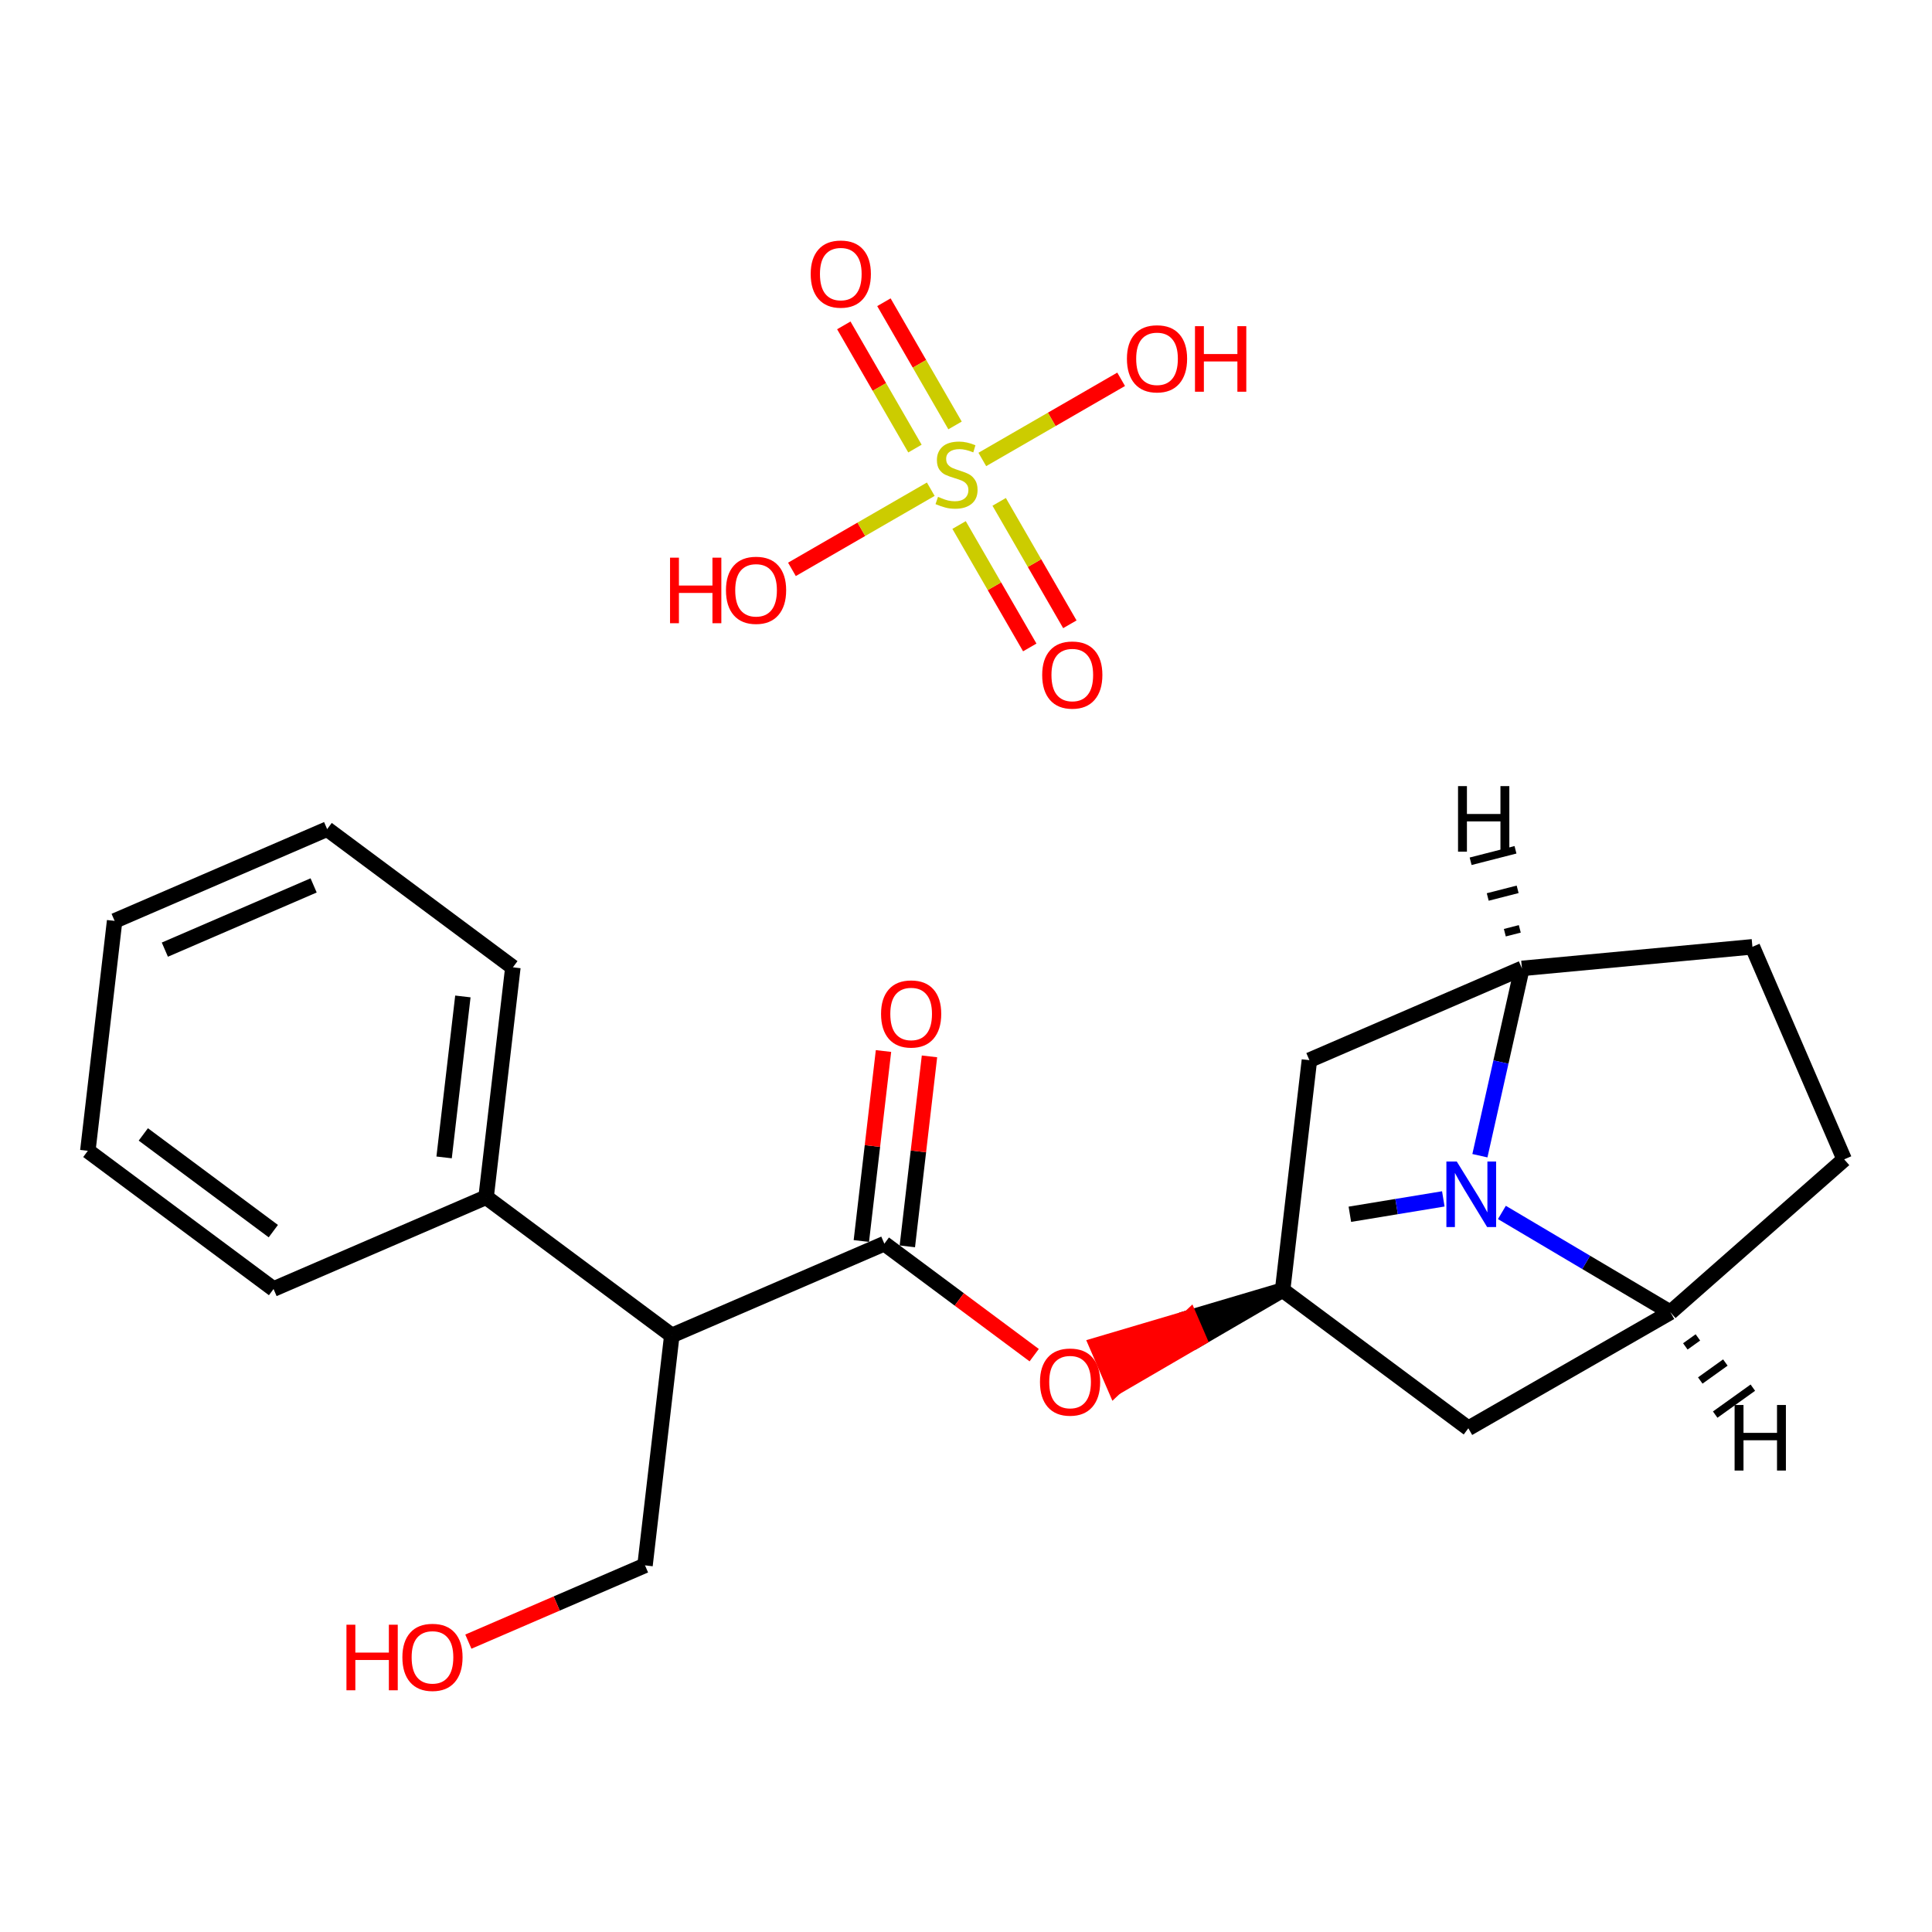 <?xml version='1.0' encoding='iso-8859-1'?>
<svg version='1.1' baseProfile='full'
              xmlns='http://www.w3.org/2000/svg'
                      xmlns:rdkit='http://www.rdkit.org/xml'
                      xmlns:xlink='http://www.w3.org/1999/xlink'
                  xml:space='preserve'
width='250px' height='250px' viewBox='0 0 250 250'>
<!-- END OF HEADER -->
<rect style='opacity:1.0;fill:#FFFFFF;stroke:none' width='250' height='250' x='0' y='0'> </rect>
<path class='bond-0 atom-0 atom-17' d='M 174.671,157.126 L 180.718,156.13' style='fill:none;fill-rule:evenodd;stroke:#000000;stroke-width:2.0px;stroke-linecap:butt;stroke-linejoin:miter;stroke-opacity:1' />
<path class='bond-0 atom-0 atom-17' d='M 180.718,156.13 L 186.764,155.135' style='fill:none;fill-rule:evenodd;stroke:#0000FF;stroke-width:2.0px;stroke-linecap:butt;stroke-linejoin:miter;stroke-opacity:1' />
<path class='bond-1 atom-1 atom-2' d='M 14.832,119.164 L 42.333,107.29' style='fill:none;fill-rule:evenodd;stroke:#000000;stroke-width:2.0px;stroke-linecap:butt;stroke-linejoin:miter;stroke-opacity:1' />
<path class='bond-1 atom-1 atom-2' d='M 21.332,122.883 L 40.583,114.572' style='fill:none;fill-rule:evenodd;stroke:#000000;stroke-width:2.0px;stroke-linecap:butt;stroke-linejoin:miter;stroke-opacity:1' />
<path class='bond-2 atom-1 atom-3' d='M 14.832,119.164 L 11.364,148.917' style='fill:none;fill-rule:evenodd;stroke:#000000;stroke-width:2.0px;stroke-linecap:butt;stroke-linejoin:miter;stroke-opacity:1' />
<path class='bond-3 atom-2 atom-4' d='M 42.333,107.29 L 66.367,125.171' style='fill:none;fill-rule:evenodd;stroke:#000000;stroke-width:2.0px;stroke-linecap:butt;stroke-linejoin:miter;stroke-opacity:1' />
<path class='bond-4 atom-3 atom-5' d='M 11.364,148.917 L 35.397,166.798' style='fill:none;fill-rule:evenodd;stroke:#000000;stroke-width:2.0px;stroke-linecap:butt;stroke-linejoin:miter;stroke-opacity:1' />
<path class='bond-4 atom-3 atom-5' d='M 18.545,146.793 L 35.368,159.309' style='fill:none;fill-rule:evenodd;stroke:#000000;stroke-width:2.0px;stroke-linecap:butt;stroke-linejoin:miter;stroke-opacity:1' />
<path class='bond-5 atom-4 atom-11' d='M 66.367,125.171 L 62.899,154.924' style='fill:none;fill-rule:evenodd;stroke:#000000;stroke-width:2.0px;stroke-linecap:butt;stroke-linejoin:miter;stroke-opacity:1' />
<path class='bond-5 atom-4 atom-11' d='M 59.896,128.94 L 57.468,149.768' style='fill:none;fill-rule:evenodd;stroke:#000000;stroke-width:2.0px;stroke-linecap:butt;stroke-linejoin:miter;stroke-opacity:1' />
<path class='bond-6 atom-5 atom-11' d='M 35.397,166.798 L 62.899,154.924' style='fill:none;fill-rule:evenodd;stroke:#000000;stroke-width:2.0px;stroke-linecap:butt;stroke-linejoin:miter;stroke-opacity:1' />
<path class='bond-7 atom-6 atom-7' d='M 238.636,150.019 L 226.763,122.518' style='fill:none;fill-rule:evenodd;stroke:#000000;stroke-width:2.0px;stroke-linecap:butt;stroke-linejoin:miter;stroke-opacity:1' />
<path class='bond-8 atom-6 atom-12' d='M 238.636,150.019 L 216.15,169.81' style='fill:none;fill-rule:evenodd;stroke:#000000;stroke-width:2.0px;stroke-linecap:butt;stroke-linejoin:miter;stroke-opacity:1' />
<path class='bond-9 atom-7 atom-13' d='M 226.763,122.518 L 196.938,125.311' style='fill:none;fill-rule:evenodd;stroke:#000000;stroke-width:2.0px;stroke-linecap:butt;stroke-linejoin:miter;stroke-opacity:1' />
<path class='bond-10 atom-8 atom-12' d='M 190.002,184.819 L 216.15,169.81' style='fill:none;fill-rule:evenodd;stroke:#000000;stroke-width:2.0px;stroke-linecap:butt;stroke-linejoin:miter;stroke-opacity:1' />
<path class='bond-11 atom-8 atom-14' d='M 190.002,184.819 L 165.969,166.939' style='fill:none;fill-rule:evenodd;stroke:#000000;stroke-width:2.0px;stroke-linecap:butt;stroke-linejoin:miter;stroke-opacity:1' />
<path class='bond-12 atom-9 atom-13' d='M 169.437,137.185 L 196.938,125.311' style='fill:none;fill-rule:evenodd;stroke:#000000;stroke-width:2.0px;stroke-linecap:butt;stroke-linejoin:miter;stroke-opacity:1' />
<path class='bond-13 atom-9 atom-14' d='M 169.437,137.185 L 165.969,166.939' style='fill:none;fill-rule:evenodd;stroke:#000000;stroke-width:2.0px;stroke-linecap:butt;stroke-linejoin:miter;stroke-opacity:1' />
<path class='bond-14 atom-10 atom-15' d='M 83.464,202.559 L 86.932,172.805' style='fill:none;fill-rule:evenodd;stroke:#000000;stroke-width:2.0px;stroke-linecap:butt;stroke-linejoin:miter;stroke-opacity:1' />
<path class='bond-15 atom-10 atom-18' d='M 83.464,202.559 L 72.035,207.493' style='fill:none;fill-rule:evenodd;stroke:#000000;stroke-width:2.0px;stroke-linecap:butt;stroke-linejoin:miter;stroke-opacity:1' />
<path class='bond-15 atom-10 atom-18' d='M 72.035,207.493 L 60.605,212.427' style='fill:none;fill-rule:evenodd;stroke:#FF0000;stroke-width:2.0px;stroke-linecap:butt;stroke-linejoin:miter;stroke-opacity:1' />
<path class='bond-16 atom-11 atom-15' d='M 62.899,154.924 L 86.932,172.805' style='fill:none;fill-rule:evenodd;stroke:#000000;stroke-width:2.0px;stroke-linecap:butt;stroke-linejoin:miter;stroke-opacity:1' />
<path class='bond-17 atom-12 atom-17' d='M 216.15,169.81 L 205.248,163.35' style='fill:none;fill-rule:evenodd;stroke:#000000;stroke-width:2.0px;stroke-linecap:butt;stroke-linejoin:miter;stroke-opacity:1' />
<path class='bond-17 atom-12 atom-17' d='M 205.248,163.35 L 194.345,156.89' style='fill:none;fill-rule:evenodd;stroke:#0000FF;stroke-width:2.0px;stroke-linecap:butt;stroke-linejoin:miter;stroke-opacity:1' />
<path class='bond-27 atom-12 atom-26' d='M 218.082,174.223 L 219.706,173.061' style='fill:none;fill-rule:evenodd;stroke:#000000;stroke-width:1.0px;stroke-linecap:butt;stroke-linejoin:miter;stroke-opacity:1' />
<path class='bond-27 atom-12 atom-26' d='M 220.014,178.637 L 223.261,176.311' style='fill:none;fill-rule:evenodd;stroke:#000000;stroke-width:1.0px;stroke-linecap:butt;stroke-linejoin:miter;stroke-opacity:1' />
<path class='bond-27 atom-12 atom-26' d='M 221.946,183.05 L 226.817,179.562' style='fill:none;fill-rule:evenodd;stroke:#000000;stroke-width:1.0px;stroke-linecap:butt;stroke-linejoin:miter;stroke-opacity:1' />
<path class='bond-18 atom-13 atom-17' d='M 196.938,125.311 L 194.219,137.43' style='fill:none;fill-rule:evenodd;stroke:#000000;stroke-width:2.0px;stroke-linecap:butt;stroke-linejoin:miter;stroke-opacity:1' />
<path class='bond-18 atom-13 atom-17' d='M 194.219,137.43 L 191.499,149.549' style='fill:none;fill-rule:evenodd;stroke:#0000FF;stroke-width:2.0px;stroke-linecap:butt;stroke-linejoin:miter;stroke-opacity:1' />
<path class='bond-28 atom-13 atom-27' d='M 196.66,120.195 L 194.725,120.69' style='fill:none;fill-rule:evenodd;stroke:#000000;stroke-width:1.0px;stroke-linecap:butt;stroke-linejoin:miter;stroke-opacity:1' />
<path class='bond-28 atom-13 atom-27' d='M 196.382,115.079 L 192.512,116.069' style='fill:none;fill-rule:evenodd;stroke:#000000;stroke-width:1.0px;stroke-linecap:butt;stroke-linejoin:miter;stroke-opacity:1' />
<path class='bond-28 atom-13 atom-27' d='M 196.103,109.963 L 190.299,111.448' style='fill:none;fill-rule:evenodd;stroke:#000000;stroke-width:1.0px;stroke-linecap:butt;stroke-linejoin:miter;stroke-opacity:1' />
<path class='bond-19 atom-14 atom-20' d='M 165.969,166.939 L 153.946,170.498 L 155.133,173.248 Z' style='fill:#000000;fill-rule:evenodd;fill-opacity:1;stroke:#000000;stroke-width:2.0px;stroke-linecap:butt;stroke-linejoin:miter;stroke-opacity:1;' />
<path class='bond-19 atom-14 atom-20' d='M 153.946,170.498 L 144.297,179.558 L 141.923,174.057 Z' style='fill:#FF0000;fill-rule:evenodd;fill-opacity:1;stroke:#FF0000;stroke-width:2.0px;stroke-linecap:butt;stroke-linejoin:miter;stroke-opacity:1;' />
<path class='bond-19 atom-14 atom-20' d='M 153.946,170.498 L 155.133,173.248 L 144.297,179.558 Z' style='fill:#FF0000;fill-rule:evenodd;fill-opacity:1;stroke:#FF0000;stroke-width:2.0px;stroke-linecap:butt;stroke-linejoin:miter;stroke-opacity:1;' />
<path class='bond-20 atom-15 atom-16' d='M 86.932,172.805 L 114.434,160.932' style='fill:none;fill-rule:evenodd;stroke:#000000;stroke-width:2.0px;stroke-linecap:butt;stroke-linejoin:miter;stroke-opacity:1' />
<path class='bond-21 atom-16 atom-19' d='M 117.409,161.278 L 118.842,148.987' style='fill:none;fill-rule:evenodd;stroke:#000000;stroke-width:2.0px;stroke-linecap:butt;stroke-linejoin:miter;stroke-opacity:1' />
<path class='bond-21 atom-16 atom-19' d='M 118.842,148.987 L 120.275,136.695' style='fill:none;fill-rule:evenodd;stroke:#FF0000;stroke-width:2.0px;stroke-linecap:butt;stroke-linejoin:miter;stroke-opacity:1' />
<path class='bond-21 atom-16 atom-19' d='M 111.458,160.585 L 112.891,148.293' style='fill:none;fill-rule:evenodd;stroke:#000000;stroke-width:2.0px;stroke-linecap:butt;stroke-linejoin:miter;stroke-opacity:1' />
<path class='bond-21 atom-16 atom-19' d='M 112.891,148.293 L 114.324,136.001' style='fill:none;fill-rule:evenodd;stroke:#FF0000;stroke-width:2.0px;stroke-linecap:butt;stroke-linejoin:miter;stroke-opacity:1' />
<path class='bond-22 atom-16 atom-20' d='M 114.434,160.932 L 124.129,168.145' style='fill:none;fill-rule:evenodd;stroke:#000000;stroke-width:2.0px;stroke-linecap:butt;stroke-linejoin:miter;stroke-opacity:1' />
<path class='bond-22 atom-16 atom-20' d='M 124.129,168.145 L 133.824,175.358' style='fill:none;fill-rule:evenodd;stroke:#FF0000;stroke-width:2.0px;stroke-linecap:butt;stroke-linejoin:miter;stroke-opacity:1' />
<path class='bond-23 atom-21 atom-25' d='M 102.477,73.675 L 111.459,68.489' style='fill:none;fill-rule:evenodd;stroke:#FF0000;stroke-width:2.0px;stroke-linecap:butt;stroke-linejoin:miter;stroke-opacity:1' />
<path class='bond-23 atom-21 atom-25' d='M 111.459,68.489 L 120.441,63.304' style='fill:none;fill-rule:evenodd;stroke:#CCCC00;stroke-width:2.0px;stroke-linecap:butt;stroke-linejoin:miter;stroke-opacity:1' />
<path class='bond-24 atom-22 atom-25' d='M 145.075,49.081 L 136.093,54.267' style='fill:none;fill-rule:evenodd;stroke:#FF0000;stroke-width:2.0px;stroke-linecap:butt;stroke-linejoin:miter;stroke-opacity:1' />
<path class='bond-24 atom-22 atom-25' d='M 136.093,54.267 L 127.111,59.453' style='fill:none;fill-rule:evenodd;stroke:#CCCC00;stroke-width:2.0px;stroke-linecap:butt;stroke-linejoin:miter;stroke-opacity:1' />
<path class='bond-25 atom-23 atom-25' d='M 138.439,80.784 L 133.865,72.863' style='fill:none;fill-rule:evenodd;stroke:#FF0000;stroke-width:2.0px;stroke-linecap:butt;stroke-linejoin:miter;stroke-opacity:1' />
<path class='bond-25 atom-23 atom-25' d='M 133.865,72.863 L 129.292,64.941' style='fill:none;fill-rule:evenodd;stroke:#CCCC00;stroke-width:2.0px;stroke-linecap:butt;stroke-linejoin:miter;stroke-opacity:1' />
<path class='bond-25 atom-23 atom-25' d='M 133.251,83.779 L 128.677,75.858' style='fill:none;fill-rule:evenodd;stroke:#FF0000;stroke-width:2.0px;stroke-linecap:butt;stroke-linejoin:miter;stroke-opacity:1' />
<path class='bond-25 atom-23 atom-25' d='M 128.677,75.858 L 124.104,67.937' style='fill:none;fill-rule:evenodd;stroke:#CCCC00;stroke-width:2.0px;stroke-linecap:butt;stroke-linejoin:miter;stroke-opacity:1' />
<path class='bond-26 atom-24 atom-25' d='M 109.189,42.104 L 113.791,50.075' style='fill:none;fill-rule:evenodd;stroke:#FF0000;stroke-width:2.0px;stroke-linecap:butt;stroke-linejoin:miter;stroke-opacity:1' />
<path class='bond-26 atom-24 atom-25' d='M 113.791,50.075 L 118.394,58.047' style='fill:none;fill-rule:evenodd;stroke:#CCCC00;stroke-width:2.0px;stroke-linecap:butt;stroke-linejoin:miter;stroke-opacity:1' />
<path class='bond-26 atom-24 atom-25' d='M 114.378,39.109 L 118.98,47.08' style='fill:none;fill-rule:evenodd;stroke:#FF0000;stroke-width:2.0px;stroke-linecap:butt;stroke-linejoin:miter;stroke-opacity:1' />
<path class='bond-26 atom-24 atom-25' d='M 118.98,47.08 L 123.582,55.051' style='fill:none;fill-rule:evenodd;stroke:#CCCC00;stroke-width:2.0px;stroke-linecap:butt;stroke-linejoin:miter;stroke-opacity:1' />
<path  class='atom-17' d='M 188.504 150.298
L 191.284 154.791
Q 191.559 155.235, 192.003 156.037
Q 192.446 156.84, 192.47 156.888
L 192.47 150.298
L 193.596 150.298
L 193.596 158.781
L 192.434 158.781
L 189.45 153.869
Q 189.103 153.294, 188.732 152.635
Q 188.372 151.976, 188.264 151.772
L 188.264 158.781
L 187.162 158.781
L 187.162 150.298
L 188.504 150.298
' fill='#0000FF'/>
<path  class='atom-18' d='M 44.831 210.238
L 45.981 210.238
L 45.981 213.845
L 50.319 213.845
L 50.319 210.238
L 51.469 210.238
L 51.469 218.722
L 50.319 218.722
L 50.319 214.803
L 45.981 214.803
L 45.981 218.722
L 44.831 218.722
L 44.831 210.238
' fill='#FF0000'/>
<path  class='atom-18' d='M 52.068 214.456
Q 52.068 212.419, 53.075 211.281
Q 54.081 210.142, 55.962 210.142
Q 57.843 210.142, 58.85 211.281
Q 59.856 212.419, 59.856 214.456
Q 59.856 216.517, 58.838 217.691
Q 57.819 218.853, 55.962 218.853
Q 54.093 218.853, 53.075 217.691
Q 52.068 216.529, 52.068 214.456
M 55.962 217.895
Q 57.256 217.895, 57.951 217.032
Q 58.658 216.157, 58.658 214.456
Q 58.658 212.79, 57.951 211.952
Q 57.256 211.101, 55.962 211.101
Q 54.668 211.101, 53.961 211.94
Q 53.266 212.778, 53.266 214.456
Q 53.266 216.169, 53.961 217.032
Q 54.668 217.895, 55.962 217.895
' fill='#FF0000'/>
<path  class='atom-19' d='M 114.008 131.202
Q 114.008 129.165, 115.014 128.026
Q 116.021 126.888, 117.902 126.888
Q 119.783 126.888, 120.789 128.026
Q 121.796 129.165, 121.796 131.202
Q 121.796 133.263, 120.778 134.437
Q 119.759 135.599, 117.902 135.599
Q 116.033 135.599, 115.014 134.437
Q 114.008 133.275, 114.008 131.202
M 117.902 134.641
Q 119.196 134.641, 119.891 133.778
Q 120.598 132.903, 120.598 131.202
Q 120.598 129.536, 119.891 128.697
Q 119.196 127.847, 117.902 127.847
Q 116.608 127.847, 115.901 128.685
Q 115.206 129.524, 115.206 131.202
Q 115.206 132.915, 115.901 133.778
Q 116.608 134.641, 117.902 134.641
' fill='#FF0000'/>
<path  class='atom-20' d='M 134.573 178.836
Q 134.573 176.799, 135.579 175.661
Q 136.586 174.522, 138.467 174.522
Q 140.348 174.522, 141.355 175.661
Q 142.361 176.799, 142.361 178.836
Q 142.361 180.897, 141.343 182.071
Q 140.324 183.233, 138.467 183.233
Q 136.598 183.233, 135.579 182.071
Q 134.573 180.909, 134.573 178.836
M 138.467 182.275
Q 139.761 182.275, 140.456 181.412
Q 141.163 180.537, 141.163 178.836
Q 141.163 177.17, 140.456 176.332
Q 139.761 175.481, 138.467 175.481
Q 137.173 175.481, 136.466 176.32
Q 135.771 177.158, 135.771 178.836
Q 135.771 180.549, 136.466 181.412
Q 137.173 182.275, 138.467 182.275
' fill='#FF0000'/>
<path  class='atom-21' d='M 86.703 72.162
L 87.853 72.162
L 87.853 75.769
L 92.191 75.769
L 92.191 72.162
L 93.341 72.162
L 93.341 80.645
L 92.191 80.645
L 92.191 76.727
L 87.853 76.727
L 87.853 80.645
L 86.703 80.645
L 86.703 72.162
' fill='#FF0000'/>
<path  class='atom-21' d='M 93.94 76.38
Q 93.94 74.343, 94.946 73.204
Q 95.953 72.066, 97.834 72.066
Q 99.715 72.066, 100.722 73.204
Q 101.728 74.343, 101.728 76.38
Q 101.728 78.441, 100.71 79.615
Q 99.691 80.777, 97.834 80.777
Q 95.965 80.777, 94.946 79.615
Q 93.94 78.453, 93.94 76.38
M 97.834 79.819
Q 99.128 79.819, 99.823 78.956
Q 100.53 78.081, 100.53 76.38
Q 100.53 74.714, 99.823 73.876
Q 99.128 73.025, 97.834 73.025
Q 96.54 73.025, 95.833 73.864
Q 95.138 74.702, 95.138 76.38
Q 95.138 78.093, 95.833 78.956
Q 96.54 79.819, 97.834 79.819
' fill='#FF0000'/>
<path  class='atom-22' d='M 145.824 46.425
Q 145.824 44.388, 146.83 43.249
Q 147.837 42.111, 149.718 42.111
Q 151.599 42.111, 152.606 43.249
Q 153.612 44.388, 153.612 46.425
Q 153.612 48.486, 152.594 49.66
Q 151.575 50.822, 149.718 50.822
Q 147.849 50.822, 146.83 49.66
Q 145.824 48.498, 145.824 46.425
M 149.718 49.863
Q 151.012 49.863, 151.707 49.001
Q 152.414 48.126, 152.414 46.425
Q 152.414 44.759, 151.707 43.92
Q 151.012 43.07, 149.718 43.07
Q 148.424 43.07, 147.717 43.908
Q 147.022 44.747, 147.022 46.425
Q 147.022 48.138, 147.717 49.001
Q 148.424 49.863, 149.718 49.863
' fill='#FF0000'/>
<path  class='atom-22' d='M 154.631 42.207
L 155.781 42.207
L 155.781 45.813
L 160.118 45.813
L 160.118 42.207
L 161.269 42.207
L 161.269 50.69
L 160.118 50.69
L 160.118 46.772
L 155.781 46.772
L 155.781 50.69
L 154.631 50.69
L 154.631 42.207
' fill='#FF0000'/>
<path  class='atom-23' d='M 134.859 87.344
Q 134.859 85.307, 135.866 84.169
Q 136.872 83.031, 138.754 83.031
Q 140.635 83.031, 141.641 84.169
Q 142.648 85.307, 142.648 87.344
Q 142.648 89.405, 141.629 90.579
Q 140.611 91.742, 138.754 91.742
Q 136.884 91.742, 135.866 90.579
Q 134.859 89.417, 134.859 87.344
M 138.754 90.783
Q 140.048 90.783, 140.743 89.92
Q 141.45 89.046, 141.45 87.344
Q 141.45 85.679, 140.743 84.84
Q 140.048 83.989, 138.754 83.989
Q 137.46 83.989, 136.753 84.828
Q 136.058 85.667, 136.058 87.344
Q 136.058 89.058, 136.753 89.92
Q 137.46 90.783, 138.754 90.783
' fill='#FF0000'/>
<path  class='atom-24' d='M 104.904 35.46
Q 104.904 33.423, 105.911 32.285
Q 106.917 31.147, 108.798 31.147
Q 110.68 31.147, 111.686 32.285
Q 112.693 33.423, 112.693 35.46
Q 112.693 37.521, 111.674 38.695
Q 110.656 39.858, 108.798 39.858
Q 106.929 39.858, 105.911 38.695
Q 104.904 37.533, 104.904 35.46
M 108.798 38.899
Q 110.093 38.899, 110.787 38.036
Q 111.494 37.162, 111.494 35.46
Q 111.494 33.795, 110.787 32.956
Q 110.093 32.105, 108.798 32.105
Q 107.504 32.105, 106.797 32.944
Q 106.102 33.783, 106.102 35.46
Q 106.102 37.174, 106.797 38.036
Q 107.504 38.899, 108.798 38.899
' fill='#FF0000'/>
<path  class='atom-25' d='M 121.38 64.29
Q 121.476 64.326, 121.871 64.494
Q 122.266 64.661, 122.698 64.769
Q 123.141 64.865, 123.572 64.865
Q 124.375 64.865, 124.842 64.482
Q 125.31 64.086, 125.31 63.403
Q 125.31 62.936, 125.07 62.648
Q 124.842 62.361, 124.483 62.205
Q 124.124 62.049, 123.524 61.87
Q 122.77 61.642, 122.314 61.426
Q 121.871 61.211, 121.547 60.755
Q 121.236 60.3, 121.236 59.533
Q 121.236 58.467, 121.955 57.808
Q 122.686 57.148, 124.124 57.148
Q 125.106 57.148, 126.22 57.616
L 125.945 58.538
Q 124.926 58.119, 124.159 58.119
Q 123.333 58.119, 122.877 58.467
Q 122.422 58.802, 122.434 59.389
Q 122.434 59.844, 122.662 60.12
Q 122.901 60.396, 123.237 60.551
Q 123.584 60.707, 124.159 60.887
Q 124.926 61.127, 125.382 61.366
Q 125.837 61.606, 126.16 62.097
Q 126.496 62.576, 126.496 63.403
Q 126.496 64.577, 125.705 65.213
Q 124.926 65.835, 123.62 65.835
Q 122.865 65.835, 122.29 65.668
Q 121.727 65.512, 121.056 65.236
L 121.38 64.29
' fill='#CCCC00'/>
<path  class='atom-26' d='M 224.457 181.805
L 225.607 181.805
L 225.607 185.412
L 229.945 185.412
L 229.945 181.805
L 231.095 181.805
L 231.095 190.289
L 229.945 190.289
L 229.945 186.37
L 225.607 186.37
L 225.607 190.289
L 224.457 190.289
L 224.457 181.805
' fill='#000000'/>
<path  class='atom-27' d='M 188.669 101.723
L 189.82 101.723
L 189.82 105.33
L 194.157 105.33
L 194.157 101.723
L 195.307 101.723
L 195.307 110.206
L 194.157 110.206
L 194.157 106.288
L 189.82 106.288
L 189.82 110.206
L 188.669 110.206
L 188.669 101.723
' fill='#000000'/>
</svg>
